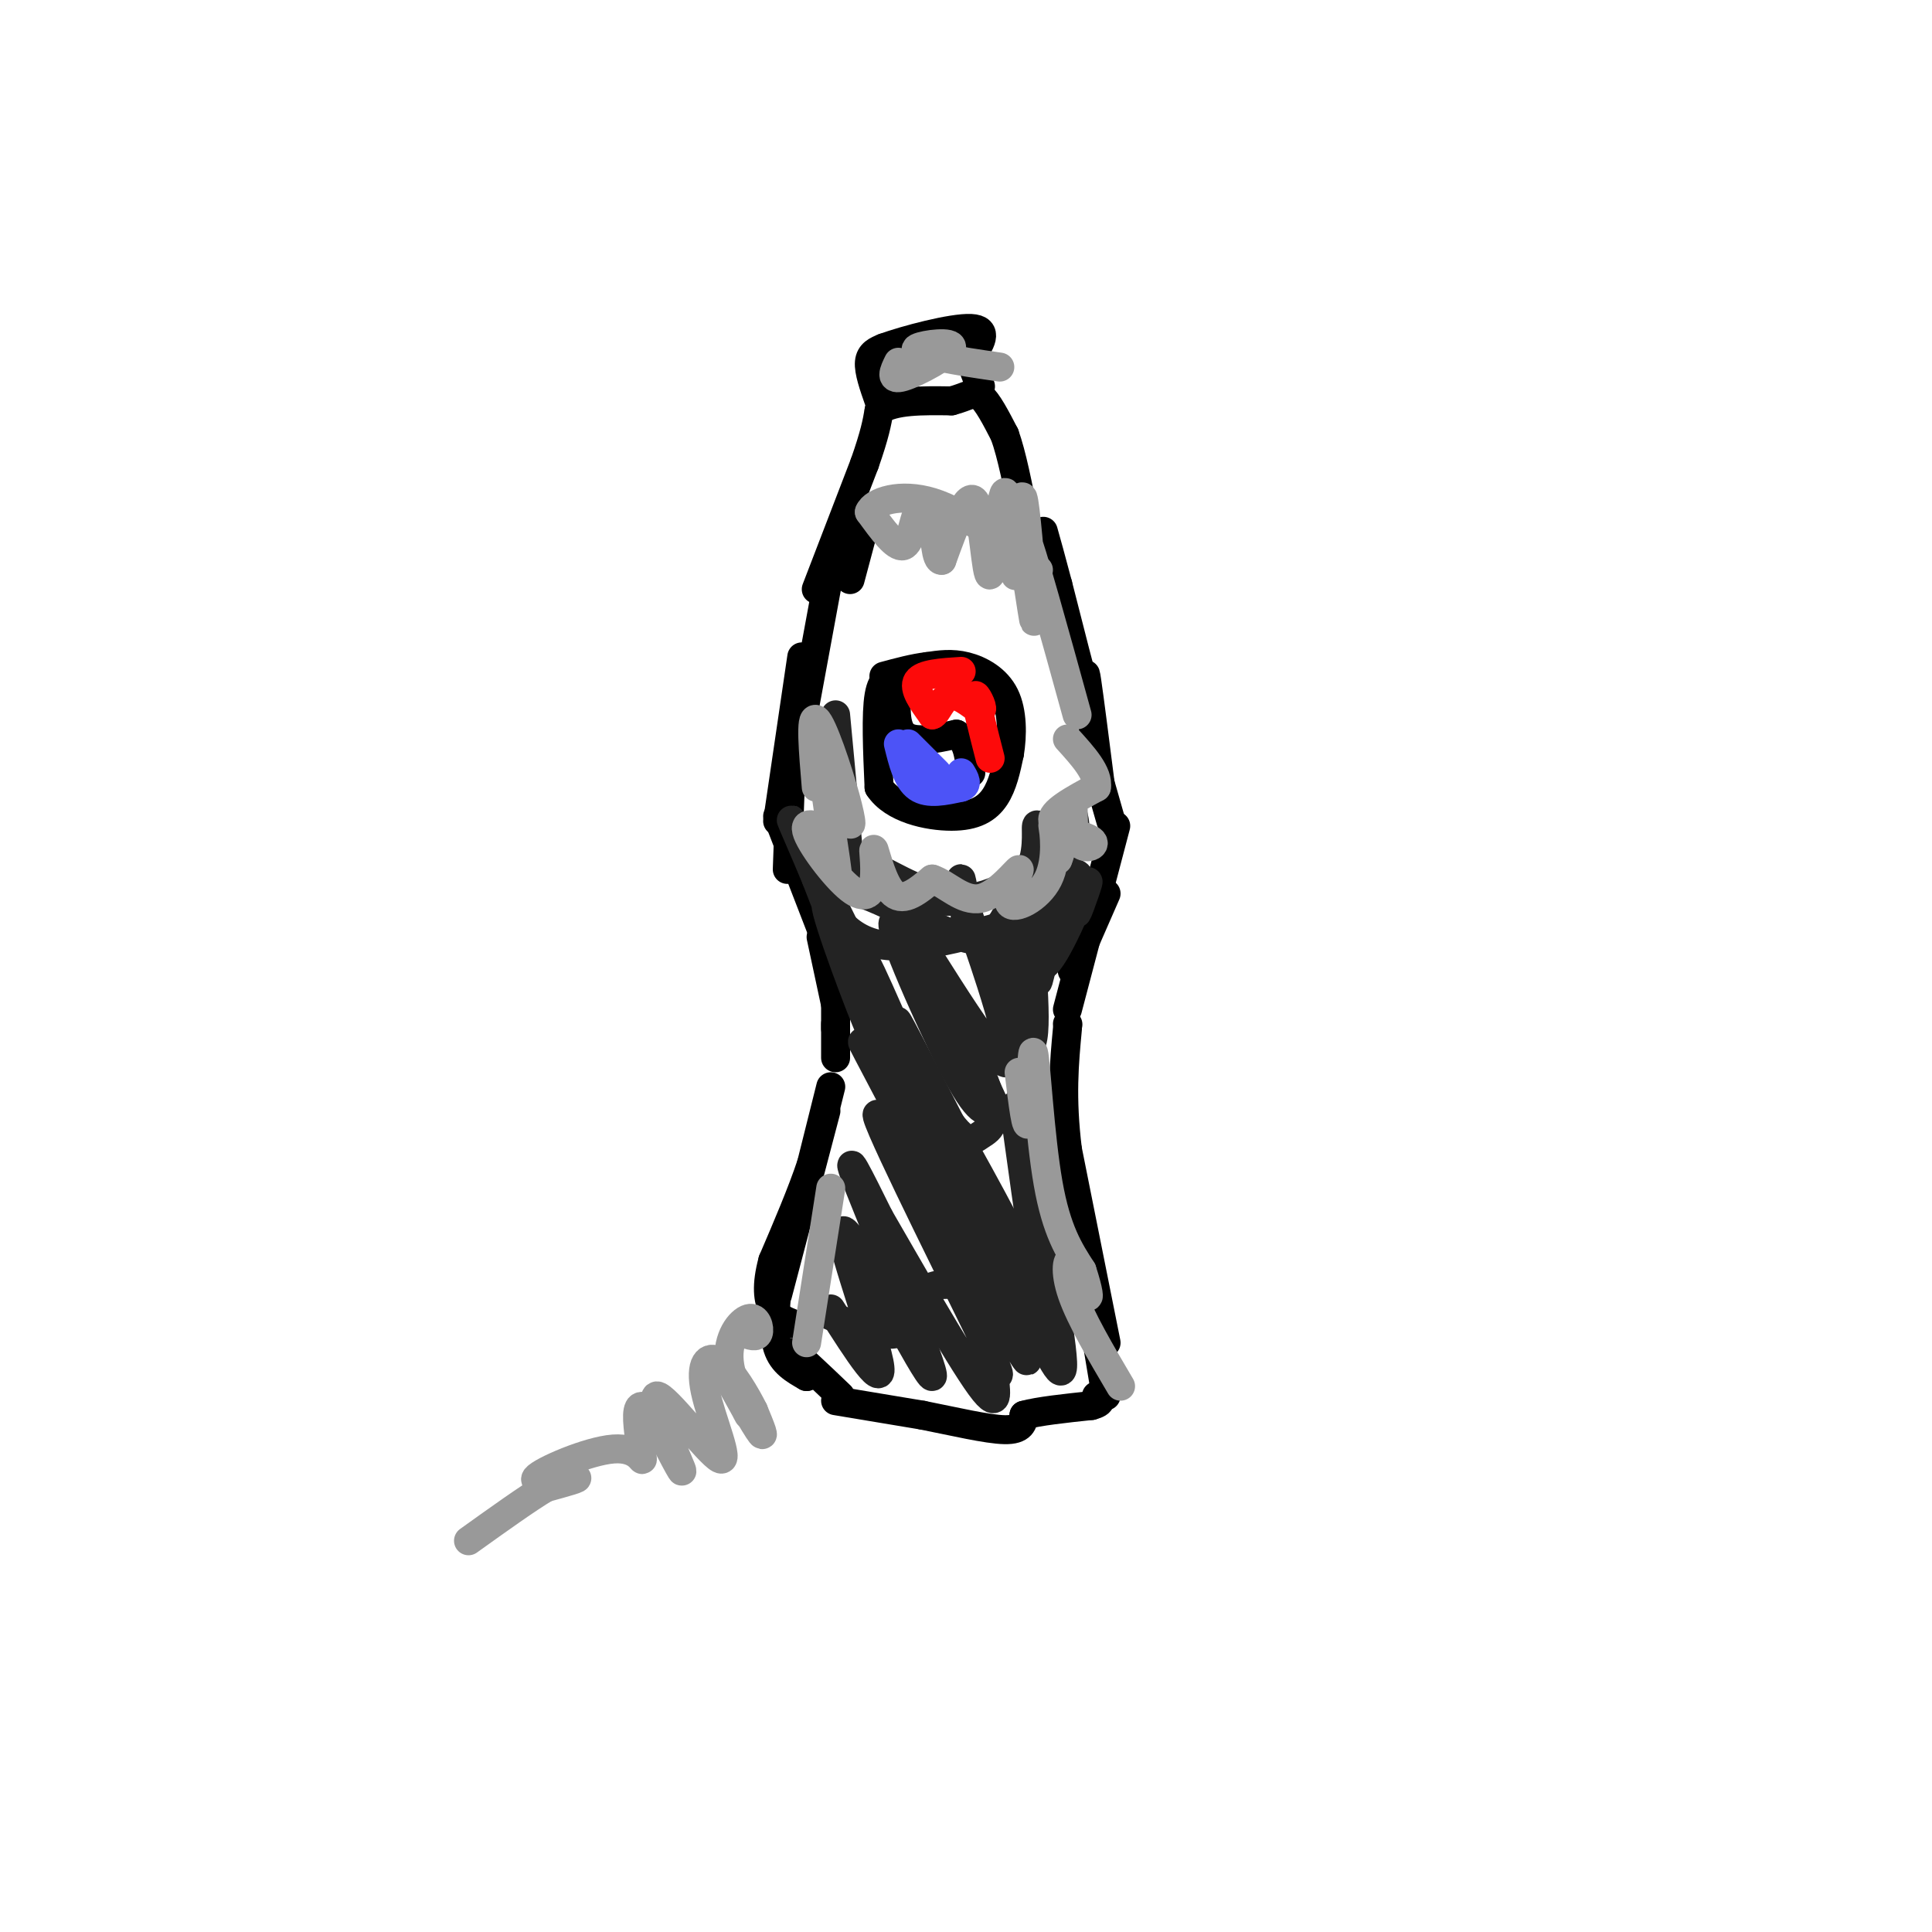 <svg viewBox='0 0 400 400' version='1.1' xmlns='http://www.w3.org/2000/svg' xmlns:xlink='http://www.w3.org/1999/xlink'><g fill='none' stroke='#000000' stroke-width='6' stroke-linecap='round' stroke-linejoin='round'><path d='M172,117c0.000,0.000 -7.000,38.000 -7,38'/><path d='M166,136c0.000,0.000 -5.000,34.000 -5,34'/><path d='M164,152c0.000,0.000 -1.000,28.000 -1,28'/><path d='M161,169c0.000,0.000 12.000,31.000 12,31'/><path d='M173,200c1.833,4.667 0.417,0.833 -1,-3'/><path d='M170,194c0.000,0.000 3.000,14.000 3,14'/><path d='M173,207c0.000,0.000 0.000,6.000 0,6'/><path d='M173,212c0.000,0.000 0.000,7.000 0,7'/><path d='M172,225c0.000,0.000 -4.000,16.000 -4,16'/><path d='M168,241c-2.000,6.000 -5.000,13.000 -8,20'/><path d='M160,261c-1.422,5.200 -0.978,8.200 0,10c0.978,1.800 2.489,2.400 4,3'/><path d='M171,230c0.000,0.000 -10.000,38.000 -10,38'/><path d='M161,266c-0.500,4.917 -1.000,9.833 0,13c1.000,3.167 3.500,4.583 6,6'/><path d='M167,285c-0.178,-0.578 -3.622,-5.022 -3,-5c0.622,0.022 5.311,4.511 10,9'/><path d='M173,290c0.000,0.000 18.000,3.000 18,3'/><path d='M191,293c6.400,1.267 13.400,2.933 17,3c3.600,0.067 3.800,-1.467 4,-3'/><path d='M212,293c3.000,-0.833 8.500,-1.417 14,-2'/><path d='M226,291c2.500,-0.667 1.750,-1.333 1,-2'/><path d='M229,289c0.000,0.000 -3.000,-18.000 -3,-18'/><path d='M229,278c0.000,0.000 -8.000,-40.000 -8,-40'/><path d='M221,238c-1.333,-10.833 -0.667,-17.917 0,-25'/><path d='M222,201c0.000,0.000 7.000,-16.000 7,-16'/><path d='M221,212c0.000,0.000 0.100,0.100 0.1,0.1'/><path d='M221,209c0.000,0.000 10.000,-38.000 10,-38'/><path d='M230,170c0.000,0.000 -4.000,-14.000 -4,-14'/><path d='M228,164c-1.250,-9.833 -2.500,-19.667 -3,-23c-0.500,-3.333 -0.250,-0.167 0,3'/><path d='M225,144c-1.000,-3.333 -3.500,-13.167 -6,-23'/><path d='M219,121c-1.500,-5.667 -2.250,-8.333 -3,-11'/><path d='M176,120c0.000,0.000 4.000,-15.000 4,-15'/><path d='M169,122c0.000,0.000 10.000,-26.000 10,-26'/><path d='M179,96c2.167,-6.167 2.583,-8.583 3,-11'/><path d='M182,85c3.000,-2.167 9.000,-2.083 15,-2'/><path d='M197,83c3.444,-0.889 4.556,-2.111 6,-1c1.444,1.111 3.222,4.556 5,8'/><path d='M208,90c1.500,4.167 2.750,10.583 4,17'/><path d='M182,83c-1.083,-3.083 -2.167,-6.167 -2,-8c0.167,-1.833 1.583,-2.417 3,-3'/><path d='M183,72c4.467,-1.622 14.133,-4.178 18,-4c3.867,0.178 1.933,3.089 0,6'/><path d='M201,74c0.333,2.000 1.167,4.000 2,6'/><path d='M186,140c-1.667,0.083 -3.333,0.167 -4,4c-0.667,3.833 -0.333,11.417 0,19'/><path d='M182,163c2.893,4.429 10.125,6.000 15,6c4.875,0.000 7.393,-1.571 9,-4c1.607,-2.429 2.304,-5.714 3,-9'/><path d='M209,156c0.619,-3.750 0.667,-8.625 -1,-12c-1.667,-3.375 -5.048,-5.250 -8,-6c-2.952,-0.750 -5.476,-0.375 -8,0'/><path d='M192,138c-2.833,0.333 -5.917,1.167 -9,2'/><path d='M186,140c-0.500,5.000 -1.000,10.000 1,12c2.000,2.000 6.500,1.000 11,0'/><path d='M198,152c2.333,1.333 2.667,4.667 3,8'/></g>
<g fill='none' stroke='#FD0A0A' stroke-width='6' stroke-linecap='round' stroke-linejoin='round'><path d='M199,139c-4.000,0.250 -8.000,0.500 -9,2c-1.000,1.500 1.000,4.250 3,7'/><path d='M193,148c0.987,-0.069 1.955,-3.740 4,-4c2.045,-0.260 5.166,2.892 6,3c0.834,0.108 -0.619,-2.826 -1,-3c-0.381,-0.174 0.309,2.413 1,5'/><path d='M203,149c0.500,2.167 1.250,5.083 2,8'/></g>
<g fill='none' stroke='#4C53F7' stroke-width='6' stroke-linecap='round' stroke-linejoin='round'><path d='M186,154c0.917,3.750 1.833,7.500 4,9c2.167,1.500 5.583,0.750 9,0'/><path d='M199,163c1.500,-0.500 0.750,-1.750 0,-3'/><path d='M194,160c0.000,0.000 -6.000,-6.000 -6,-6'/></g>
<g fill='none' stroke='#232323' stroke-width='6' stroke-linecap='round' stroke-linejoin='round'><path d='M172,271c5.691,8.936 11.381,17.872 10,11c-1.381,-6.872 -9.834,-29.553 -7,-27c2.834,2.553 16.955,30.341 18,30c1.045,-0.341 -10.987,-28.812 -15,-39c-4.013,-10.188 -0.006,-2.094 4,6'/><path d='M182,252c5.255,9.054 16.394,28.690 21,35c4.606,6.310 2.679,-0.704 3,-2c0.321,-1.296 2.890,3.127 -4,-11c-6.890,-14.127 -23.240,-46.803 -20,-43c3.240,3.803 26.068,44.087 30,50c3.932,5.913 -11.034,-22.543 -26,-51'/><path d='M186,230c-7.018,-13.453 -11.561,-21.587 -2,-5c9.561,16.587 33.228,57.895 32,52c-1.228,-5.895 -27.350,-58.992 -30,-65c-2.650,-6.008 18.171,35.075 26,50c7.829,14.925 2.665,3.693 -4,-9c-6.665,-12.693 -14.833,-26.846 -23,-41'/><path d='M185,212c-5.632,-11.164 -8.212,-18.576 -3,-7c5.212,11.576 18.217,42.138 16,38c-2.217,-4.138 -19.656,-42.975 -25,-53c-5.344,-10.025 1.407,8.763 5,18c3.593,9.237 4.026,8.925 2,3c-2.026,-5.925 -6.513,-17.462 -11,-29'/><path d='M169,182c-3.805,-9.219 -7.817,-17.768 -3,-8c4.817,9.768 18.462,37.853 26,51c7.538,13.147 8.970,11.357 11,10c2.030,-1.357 4.657,-2.281 0,-13c-4.657,-10.719 -16.600,-31.232 -18,-31c-1.400,0.232 7.743,21.209 13,31c5.257,9.791 6.629,8.395 8,7'/><path d='M206,229c-4.479,-10.108 -19.678,-38.877 -19,-39c0.678,-0.123 17.233,28.400 21,30c3.767,1.600 -5.255,-23.723 -6,-26c-0.745,-2.277 6.787,18.492 10,22c3.213,3.508 2.106,-10.246 1,-24'/><path d='M213,192c0.244,-0.731 0.353,9.442 3,8c2.647,-1.442 7.833,-14.500 9,-17c1.167,-2.500 -1.686,5.558 -2,6c-0.314,0.442 1.910,-6.731 0,-8c-1.910,-1.269 -7.955,3.365 -14,8'/><path d='M209,189c-2.915,3.164 -3.204,7.075 -10,5c-6.796,-2.075 -20.099,-10.136 -25,-10c-4.901,0.136 -1.400,8.467 6,11c7.400,2.533 18.700,-0.734 30,-4'/><path d='M210,191c5.744,0.165 5.104,2.578 6,0c0.896,-2.578 3.328,-10.145 3,-7c-0.328,3.145 -3.417,17.003 -4,19c-0.583,1.997 1.338,-7.867 1,-12c-0.338,-4.133 -2.937,-2.536 -4,8c-1.063,10.536 -0.589,30.010 0,36c0.589,5.990 1.295,-1.505 2,-9'/><path d='M214,226c-1.762,-12.429 -7.167,-39.000 -6,-30c1.167,9.000 8.905,53.571 11,67c2.095,13.429 -1.452,-4.286 -5,-22'/><path d='M214,241c-1.594,-7.521 -3.079,-15.322 -2,-6c1.079,9.322 4.722,35.767 4,32c-0.722,-3.767 -5.810,-37.745 -6,-38c-0.190,-0.255 4.517,33.213 6,42c1.483,8.787 -0.259,-7.106 -2,-23'/><path d='M214,248c1.356,4.653 5.747,27.787 6,34c0.253,6.213 -3.631,-4.495 -8,-10c-4.369,-5.505 -9.223,-5.805 -13,-6c-3.777,-0.195 -6.479,-0.283 -8,2c-1.521,2.283 -1.863,6.938 -5,8c-3.137,1.062 -9.068,-1.469 -15,-4'/><path d='M173,148c0.000,0.000 3.000,32.000 3,32'/><path d='M187,188c5.105,3.592 10.211,7.183 12,5c1.789,-2.183 0.263,-10.142 0,-11c-0.263,-0.858 0.737,5.384 2,9c1.263,3.616 2.789,4.604 5,2c2.211,-2.604 5.105,-8.802 8,-15'/><path d='M214,178c1.149,-4.482 0.022,-8.187 1,-7c0.978,1.187 4.060,7.266 5,7c0.940,-0.266 -0.264,-6.875 -1,-8c-0.736,-1.125 -1.006,3.236 0,4c1.006,0.764 3.287,-2.067 3,-2c-0.287,0.067 -3.144,3.034 -6,6'/><path d='M216,178c-3.735,3.152 -10.073,8.032 -17,8c-6.927,-0.032 -14.444,-4.978 -17,-6c-2.556,-1.022 -0.150,1.879 4,4c4.150,2.121 10.043,3.463 16,2c5.957,-1.463 11.979,-5.732 18,-10'/><path d='M220,176c3.333,-3.000 2.667,-5.500 2,-8'/></g>
<g fill='none' stroke='#999999' stroke-width='6' stroke-linecap='round' stroke-linejoin='round'><path d='M186,75c-0.946,1.935 -1.893,3.869 1,3c2.893,-0.869 9.625,-4.542 10,-6c0.375,-1.458 -5.607,-0.702 -7,0c-1.393,0.702 1.804,1.351 5,2'/><path d='M195,74c2.833,0.667 7.417,1.333 12,2'/><path d='M154,276c1.326,0.497 2.651,0.993 3,0c0.349,-0.993 -0.279,-3.476 -2,-3c-1.721,0.476 -4.536,3.909 -4,9c0.536,5.091 4.422,11.839 4,11c-0.422,-0.839 -5.152,-9.264 -5,-9c0.152,0.264 5.186,9.218 7,12c1.814,2.782 0.407,-0.609 -1,-4'/><path d='M156,292c-1.446,-2.944 -4.560,-8.304 -7,-10c-2.440,-1.696 -4.206,0.272 -3,6c1.206,5.728 5.385,15.216 3,14c-2.385,-1.216 -11.334,-13.135 -13,-13c-1.666,0.135 3.953,12.324 5,15c1.047,2.676 -2.476,-4.162 -6,-11'/><path d='M135,293c-1.686,-2.307 -2.900,-2.574 -3,0c-0.100,2.574 0.915,7.991 1,9c0.085,1.009 -0.761,-2.389 -6,-2c-5.239,0.389 -14.872,4.566 -16,6c-1.128,1.434 6.249,0.124 8,0c1.751,-0.124 -2.125,0.938 -6,2'/><path d='M113,308c-3.667,2.167 -9.833,6.583 -16,11'/><path d='M169,163c-0.632,-7.471 -1.264,-14.942 0,-14c1.264,0.942 4.424,10.297 6,16c1.576,5.703 1.567,7.756 0,3c-1.567,-4.756 -4.691,-16.319 -5,-14c-0.309,2.319 2.197,18.520 3,24c0.803,5.480 -0.099,0.240 -1,-5'/><path d='M172,173c-1.749,-1.724 -5.623,-3.533 -5,-1c0.623,2.533 5.741,9.408 9,12c3.259,2.592 4.657,0.901 5,-2c0.343,-2.901 -0.369,-7.012 0,-6c0.369,1.012 1.820,7.146 4,9c2.180,1.854 5.090,-0.573 8,-3'/><path d='M193,182c2.951,0.927 6.327,4.746 10,4c3.673,-0.746 7.642,-6.056 8,-6c0.358,0.056 -2.894,5.479 -2,7c0.894,1.521 5.933,-0.860 8,-5c2.067,-4.140 1.162,-10.040 1,-11c-0.162,-0.960 0.419,3.020 1,7'/><path d='M219,178c0.864,-1.822 2.524,-9.878 3,-11c0.476,-1.122 -0.233,4.689 1,7c1.233,2.311 4.409,1.122 3,0c-1.409,-1.122 -7.403,-2.178 -8,-4c-0.597,-1.822 4.201,-4.411 9,-7'/><path d='M227,163c0.500,-2.833 -2.750,-6.417 -6,-10'/><path d='M223,148c-4.718,-17.110 -9.435,-34.220 -11,-38c-1.565,-3.780 0.024,5.770 1,12c0.976,6.230 1.340,9.139 1,4c-0.340,-5.139 -1.383,-18.325 -2,-22c-0.617,-3.675 -0.809,2.163 -1,8'/><path d='M211,112c-0.302,3.918 -0.556,9.713 -1,6c-0.444,-3.713 -1.078,-16.933 -2,-16c-0.922,0.933 -2.133,16.021 -3,17c-0.867,0.979 -1.391,-12.149 -3,-15c-1.609,-2.851 -4.305,4.574 -7,12'/><path d='M195,116c-1.380,0.300 -1.329,-4.951 -2,-8c-0.671,-3.049 -2.065,-3.898 -3,-2c-0.935,1.898 -1.410,6.542 -3,7c-1.590,0.458 -4.295,-3.271 -7,-7'/><path d='M180,106c0.822,-2.156 6.378,-4.044 13,-2c6.622,2.044 14.311,8.022 22,14'/><path d='M211,222c0.780,6.506 1.560,13.012 2,10c0.440,-3.012 0.542,-15.542 1,-14c0.458,1.542 1.274,17.155 3,27c1.726,9.845 4.363,13.923 7,18'/><path d='M224,263c1.459,4.392 1.608,6.373 1,5c-0.608,-1.373 -1.971,-6.100 -3,-7c-1.029,-0.900 -1.722,2.029 0,7c1.722,4.971 5.861,11.986 10,19'/><path d='M172,246c0.000,0.000 -5.000,32.000 -5,32'/></g>
</svg>
